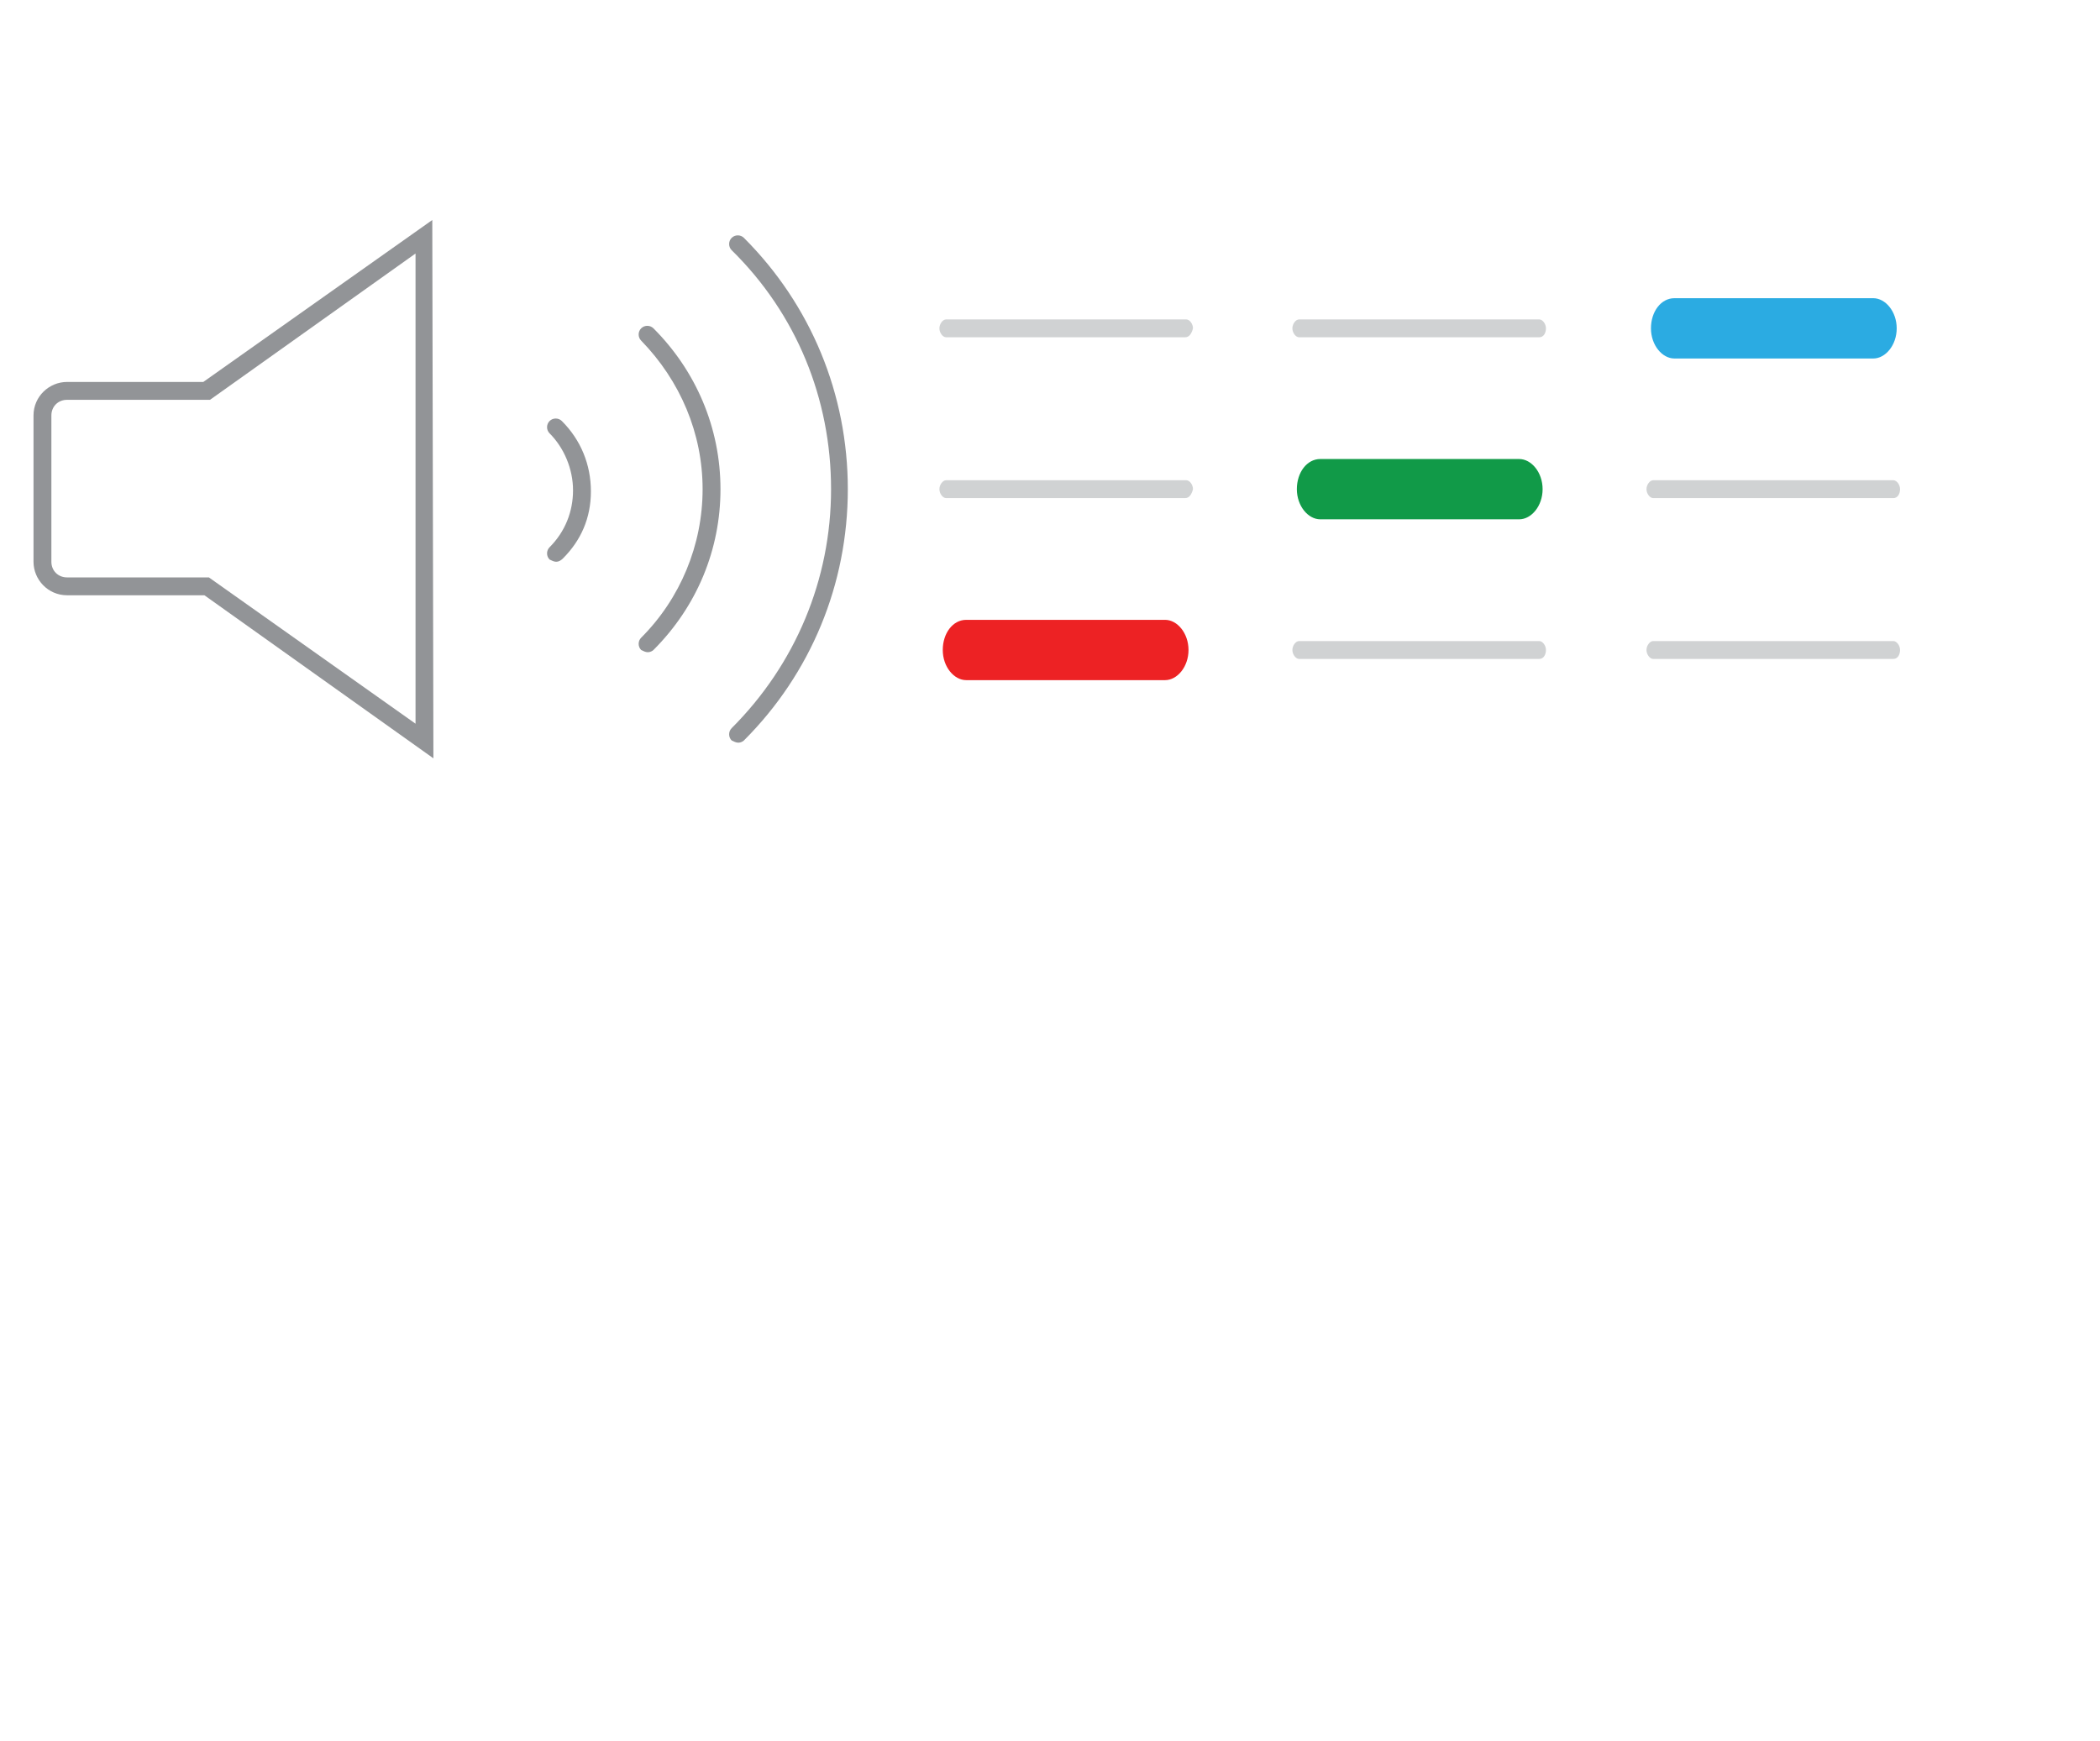 <?xml version="1.0" encoding="UTF-8"?>
<svg xmlns="http://www.w3.org/2000/svg" id="Layer_1" width="66.322mm" height="54.998mm" version="1.1" viewBox="0 0 188 155.9">
  <!-- Generator: Adobe Illustrator 29.4.0, SVG Export Plug-In . SVG Version: 2.1.0 Build 152)  -->
  <g>
    <g>
      <path d="M106.1,44.6h-21.4c-.3,0-.6-.4-.6-.8s.3-.8.6-.8h21.5c.3,0,.6.4.6.8-.1.4-.3.8-.7.8Z" fill="#d0d2d3"/>
      <path d="M169.5,44.6h-21.5c-.3,0-.6-.4-.6-.8s.3-.8.6-.8h21.5c.3,0,.6.4.6.8s-.2.8-.6.8Z" fill="#d0d2d3"/>
      <path d="M136,46.5h-17.8c-1.1,0-2.1-1.2-2.1-2.7s.9-2.7,2.1-2.7h17.8c1.1,0,2.1,1.2,2.1,2.7s-1,2.7-2.1,2.7Z" fill="#119a48"/>
    </g>
    <g>
      <path d="M137.8,59h-21.5c-.3,0-.6-.4-.6-.8s.3-.8.6-.8h21.5c.3,0,.6.4.6.8,0,.4-.2.8-.6.8Z" fill="#d0d2d3"/>
      <path d="M169.5,59h-21.5c-.3,0-.6-.4-.6-.8s.3-.8.6-.8h21.5c.3,0,.6.4.6.8s-.2.8-.6.8Z" fill="#d0d2d3"/>
      <path d="M104.3,60.9h-17.8c-1.1,0-2.1-1.2-2.1-2.7s.9-2.7,2.1-2.7h17.8c1.1,0,2.1,1.2,2.1,2.7s-1,2.7-2.1,2.7Z" fill="#ed2224"/>
    </g>
    <g>
      <path d="M167.7,32.1h-17.8c-1.1,0-2.1-1.2-2.1-2.7s.9-2.7,2.1-2.7h17.8c1.1,0,2.1,1.2,2.1,2.7s-1,2.7-2.1,2.7Z" fill="#2babe2"/>
      <path d="M137.8,30.2h-21.5c-.3,0-.6-.4-.6-.8s.3-.8.6-.8h21.5c.3,0,.6.4.6.8,0,.4-.2.8-.6.8Z" fill="#d0d2d3"/>
      <path d="M106.1,30.2h-21.4c-.3,0-.6-.4-.6-.8s.3-.8.6-.8h21.5c.3,0,.6.4.6.8-.1.4-.3.8-.7.8Z" fill="#d0d2d3"/>
    </g>
  </g>
  <g>
    <path d="M38.8,67.9l-20.5-14.6H6c-1.7,0-3-1.4-3-3v-13.1c0-1.7,1.4-3,3-3h12.2l20.5-14.5.1,48.2h0ZM6,35.8c-.8,0-1.4.6-1.4,1.4v13.1c0,.8.6,1.4,1.4,1.4h12.7l18.5,13.1V22.7l-18.4,13.1H6Z" fill="#929497"/>
    <g>
      <path d="M49.8,50.3c-.2,0-.4-.1-.6-.2-.3-.3-.3-.8,0-1.1,1.4-1.4,2.1-3.2,2.1-5.1s-.8-3.8-2.1-5.1c-.3-.3-.3-.8,0-1.1s.8-.3,1.1,0c1.7,1.7,2.6,3.9,2.6,6.3s-.9,4.4-2.5,6c-.2.2-.4.3-.6.3Z" fill="#929497"/>
      <path d="M66.1,66.5c-.2,0-.4-.1-.6-.2-.3-.3-.3-.8,0-1.1,5.7-5.7,8.9-13.3,8.9-21.4s-3.1-15.7-8.9-21.4c-.3-.3-.3-.8,0-1.1.3-.3.8-.3,1.1,0,6,6,9.3,14,9.3,22.5s-3.3,16.5-9.3,22.5c-.1.1-.3.2-.5.2Z" fill="#929497"/>
      <path d="M58,58.4c-.2,0-.4-.1-.6-.2-.3-.3-.3-.8,0-1.1,3.5-3.5,5.5-8.3,5.5-13.3s-2-9.7-5.5-13.3c-.3-.3-.3-.8,0-1.1.3-.3.8-.3,1.1,0,3.8,3.8,6,8.9,6,14.4,0,5.4-2.1,10.5-6,14.4-.1.1-.3.2-.5.2Z" fill="#929497"/>
    </g>
  </g>
</svg>